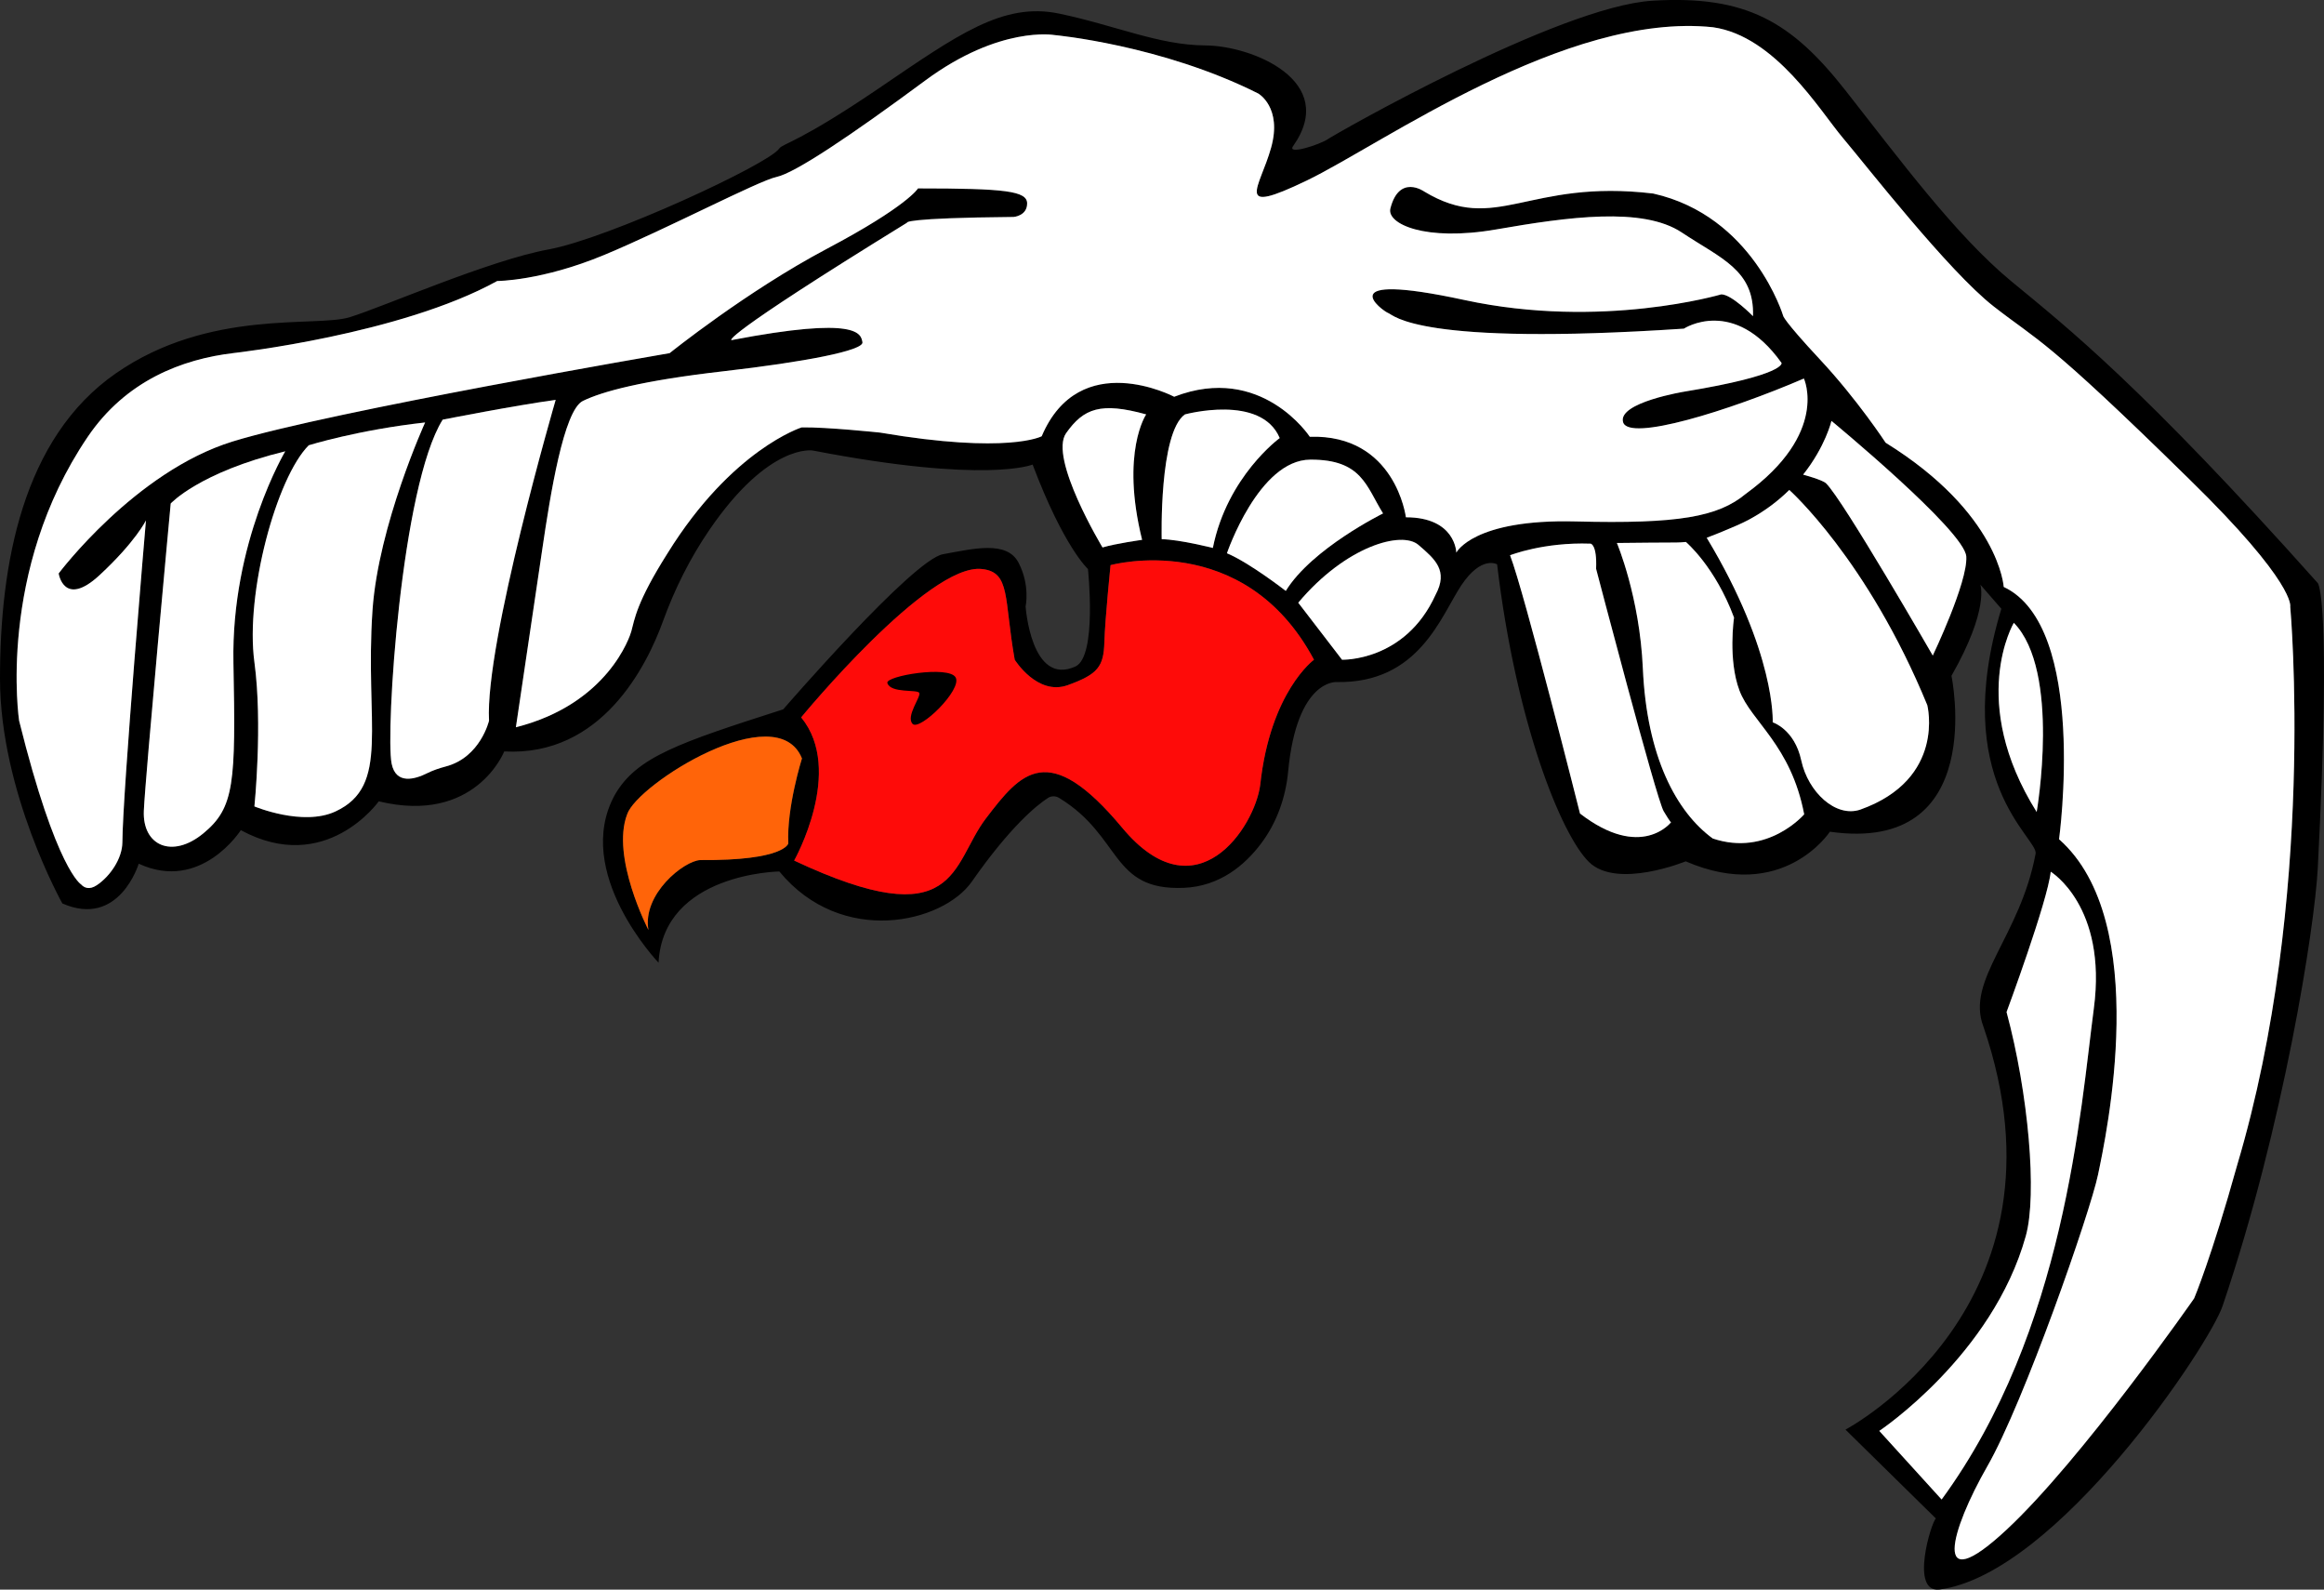 <svg xmlns="http://www.w3.org/2000/svg" id="a" viewBox="0 0 745.5 509.81"><rect x="0" y="0" width="745.5" height="509.81" fill="#333333" stroke="none"/><defs><style>.f{fill:#fff;}.g{fill:#ff6409;}.h{fill:#fe0b09;}</style></defs><path id="b" d="M743.5,186.99c-56.5-63.25-80.17-81.83-98.17-96.67-18-14.83-36.17-39.5-53.42-61.42-17.25-21.92-31.75-30.5-61.83-28.67-30.08,1.83-101.75,42.75-104.17,44.42-2.42,1.67-13.33,5.25-11.08,2.17,14.67-20.83-13.17-32.17-28.17-32.25s-28.92-6.46-46.92-10.21-32.5,6.75-57.88,24-30.62,17.62-31.88,19.25c-3.25,5-54.88,28.88-74,32.38s-53,18.42-63.83,21.75c-10.83,3.33-45-2.83-75,18C7.17,140.57,0,181.07,0,217.57s20,72.17,20,72.17c18.25,8,24.5-12.75,24.5-12.75,20,9.25,32.75-10.75,32.75-10.75,27.25,14.75,44.25-9.25,44.25-9.25,31,7.5,40.25-16,40.25-16,31.31,1.71,45.77-27.55,50.92-41.75,3.74-10.32,8.66-20.18,14.85-29.24,19.17-28.08,33.23-25.51,33.23-25.51,55.75,10.75,70.5,4.5,70.5,4.5,10,26.5,17.75,33.5,17.75,33.5,0,0,3,28-4,31.25-14.25,6.5-16-19.25-16-19.25,0,0,1.5-6.75-2.25-14s-14.5-4.5-24.25-2.75-51.25,49.75-51.25,49.75c-33.5,10.75-47,15.25-54,27.39-13.75,24.89,14,53.86,14,53.86,1.5-28.75,38.75-29.25,38.75-29.25,20,24.25,52.5,16.5,61.75,3.25,12.25-17.55,20.83-24.54,24.44-26.84,1.08-.69,2.45-.68,3.54-.01,20.28,12.36,16.42,29.82,40.01,28.85,11.54-.48,19.57-7.26,24.82-14.24,5.02-6.68,7.86-14.72,8.65-23.04,2.82-29.76,15.54-28.72,15.54-28.72,26.5,.5,33.5-21.25,40-31s11.5-6.75,11.5-6.75c6,50.5,20.5,86.75,29.5,95.5s31-.25,31-.25c31.25,13.5,46.25-9.5,46.25-9.5,51,7.25,39-50,39-50,12.25-21.5,9.25-29.25,9.25-29.25l6.75,7.75c-16.75,55.25,11.75,73.5,11,78.5-5,26.75-22.5,40.5-16.75,55.5,30.75,89.75-44.25,129.25-44.25,129.25l29,28.5c-1.5,1.25-8.38,23.83,1.12,22.79,37.75-5,86.88-78.79,90.88-91.04,19.5-57.5,29.5-121.25,30.5-140.25,4.5-87.25,0-91.5,0-91.5ZM74.88,212.49c.75,38.62,.38,46.49-9.62,54.75s-19.62,4-19.12-7.25,8.62-98.5,8.62-98.5c0,0,9.12-10,36.75-16.75,0,0-17.38,29.12-16.62,67.75Zm44.62-16.75c-2.5,36.5,5.85,56.27-11.88,64.5-10.5,4.88-26-1.62-26-1.62,0,0,2.7-26.31,0-46.25-3-22.12,7.09-59.23,17.44-69.57,0,0,15.81-4.93,37.31-7.31,0,0-15,32.94-16.88,60.25Zm37.38,35.38s-2.73,11.76-13.87,14.69c-2.08,.55-4.12,1.23-6.04,2.19-3.71,1.85-9.95,3.8-11.34-3.12-2-10,3.06-89.01,16.37-110.27,0,0,22.99-4.54,36.26-6.35,0,0-22.75,78-21.38,102.88Zm185.12-92.21c5.67-8,11.17-10,25.67-6,0,0-8.27,12.12-1.3,40.23,0,0-8.29,1.14-12.7,2.44,0,0-17.33-28.67-11.67-36.67Zm-89.12,131.58s-1.06,5.56-28.25,5.34c-5.25,.25-18.62,10.91-16.62,22.41,0,0-12.08-23.33-6.83-37.08,3.25-9.75,48.08-37.92,56.08-17.92,0,0-4.94,15.69-4.38,27.25Zm151.38-18.75c-1.75,13.5-20.5,42.25-44.25,13.75s-32.5-17.75-43.75-3-8.75,38.25-61.5,13.5c0,0,16.25-28.83,2.25-45.92,0,0,40.75-49.58,58-47.58,9.25,1,7,9.42,10.5,29.09,0,0,7.25,11.66,17,8.16s11.53-6,11.76-13.75c.24-7.75,1.99-24.75,1.99-24.75,0,0,42.75-11.83,65.25,30.34,0,0-14,10.16-17.25,40.16Zm-15.2-76.01s-10.5-2.68-16.4-2.81c0,0-.89-34.1,7.44-40.01,0,0,24.42-6.67,30.42,7.58,0,0-16.83,12.23-21.45,35.24Zm31.29-28.32c16.58-.08,17.92,8.58,23.33,17.25,0,0-22.83,11.23-31.21,24.86,0,0-11.51-8.98-18.88-12.09,0,0,10.17-29.94,26.75-30.02Zm40.17,43.33c-9.75,21.5-30,20.83-30,20.83l-14.05-18.29c15.3-18.21,33.21-23.13,38.55-18.55,5.33,4.58,9.67,8.25,5.5,16Zm75.53,72.97c-.14,.18-9.68,12.25-29.2-2.8,0,0-17.94-71.29-22.44-82.83,0,0,10.77-4.27,25.86-3.72,0,0,2.08,.21,1.75,8.05,0,0,19.33,73.84,21.67,77.75,2.04,3.42,2.33,3.56,2.37,3.55h0s0,0,0,0Zm13.38,5.2c-11.67-8.5-21.17-26.25-22.42-54.5-1.02-23.09-8.33-40.27-8.33-40.27,7.2-.12,14.05-.1,19.08-.15,1.02-.01,2.04-.07,3.05-.18,0,0,9.36,7.85,15.45,24.26,0,0-2,13.5,1.75,23.42,3.75,9.92,16.5,17.42,20.75,39.67,0,0-11.71,13.67-29.33,7.75Zm47.33-9.25c-7.92,2.67-16.75-5.67-18.92-15.75-2.17-10.08-9.17-12.25-9.17-12.25,0,0,1.15-22.14-21.17-59.19,0,0,9.21-3.48,13.5-5.79,5.27-2.83,9.54-6.14,12.98-9.54,0,0,25.1,22.35,44.27,69.02,0,0,6.08,23.67-21.5,33.5Zm23.25-49.42s-28.82-50.04-34.25-55.25c-1.18-1.13-7.34-2.77-7.34-2.77,7.16-8.99,9.09-17.23,9.09-17.23,0,0,42.75,35.25,43.25,43.5s-10.75,31.75-10.75,31.75Zm26-10.5c15.17,15.5,7.33,60.67,7.33,60.67-22.25-35.51-7.33-60.67-7.33-60.67Zm-43.17,259.17s36.33-24.17,47-62.5c3.72-13.36,.83-45.83-6.17-71.83,0,0,13.17-35.5,14.17-45,0,0,18.17,11,13.83,43.83-4.33,32.83-9.17,103.33-48.83,157.5l-20-22Zm114.83-85.33c-8.33,29.92-13.83,42.83-13.83,42.83,0,0-36.08,51.83-60.33,74.33s-17.75,0-6-20.5,33-81.5,35.5-93.5,17.5-81.08-12.5-107.58c0,0,9.38-68.17-17.75-80.92,0,0-1.38-23.62-37.88-46.25,0,0-9-13.75-21-26.62s-11.88-14.12-11.88-14.12c0,0-9.67-32-41.67-39.17-40.33-4.83-50.33,13.33-73.5-.67,0,0-8-5.67-10.83,5.5-1.17,4.83,11,10.67,34,6.67s47-7.33,59.5,1c12.5,8.33,23.33,12,22.83,26.83,0,0-6.83-7-10.17-7,0,0-38.33,11.33-82.33,1.83s-26.33,3.5-24.5,4.17c1.83,.67,9.33,10.67,94.83,5,0,0,16-10.5,31.33,11,0,0,1.5,3.83-31,9.17,0,0-21.67,3.5-19.83,9.83,1.83,6.33,34-3.67,58-14,0,0,8.17,17.5-18.67,37-8.83,7.33-21.5,9.67-54.5,8.83-33-.83-38.33,10-38.33,10,0,0-.17-11.33-16.17-11.33,0,0-3.33-26.67-30.83-25.83,0,0-15.5-23.67-43.5-12.83,0,0-30.33-16-42.5,12.67,0,0-10.67,5.83-51.83-1.17,0,0-17.33-1.83-25.17-1.67,0,0-22.33,7-43,40.33-10.08,15.92-10.58,21.25-11.67,25.17-.37,1.32-7.33,23.17-37,30.67,0,0,6-40.33,8.5-57.33s6.83-44.33,13-47.33,18.83-6.5,45-9.5,45.17-6.67,44.67-9.33c-.5-2.67-1.17-8.5-42-.67,0,0-4.83,0,56.33-37.67,0,0-1.67-1.5,34.17-1.83,0,0,4.33-.33,4.33-4.33s-7-4.83-35-4.83c0,0-3.33,5.67-29.17,19.33-25.83,13.67-50.5,33.5-50.5,33.5,0,0-108.83,18.67-140.17,28.33-31.33,9.67-55.83,42.33-55.83,42.33,0,0,1.67,11.17,13.17,.5,11.5-10.67,14.83-17.5,14.83-17.5,0,0-7.45,86.74-7.56,103.22-.03,5.17-3.91,10.9-8.21,13.76-2.42,1.61-4.06,.79-5-.22,0,0-7.94-4.3-19.94-52.55,0,0-7.25-47.88,22-91,12.23-18.03,30.21-24.96,46.99-26.92,0,0,53.38-5.95,84.38-23.08,0,0,14.25,0,34.38-8.38s49.38-23.75,55.25-25,23.62-13.12,47.62-30.88,41.5-14.62,41.5-14.62c0,0,34.25,3.12,65.38,18.75,0,0,7.75,4.38,4.12,17.38s-12.38,22,11.5,10.5S502.33,3.74,549.5,8.74c20,2.83,34.33,26.83,41.67,35.5,7.33,8.67,33.83,42.67,48.33,54,14.5,11.33,16.17,9.67,62.67,55.33,34.5,33.67,32.5,41,32.5,41,0,0,8.5,93.33-17,179Z"></path><path class="f" d="M26.07,283.67s-7.94-4.3-19.94-52.55c0,0-7.25-47.88,22-91,12.23-18.03,30.21-24.96,46.99-26.92,0,0,53.38-5.95,84.38-23.08,0,0,14.25,0,34.38-8.38s49.38-23.75,55.25-25,23.62-13.12,47.62-30.88,41.5-14.62,41.5-14.62c0,0,34.25,3.12,65.38,18.75,0,0,7.75,4.38,4.12,17.38s-12.38,22,11.5,10.5S502.33,3.74,549.5,8.74c20,2.83,34.33,26.83,41.67,35.5s33.83,42.67,48.33,54,16.17,9.67,62.67,55.33c34.5,33.67,32.5,41,32.5,41,0,0,8.5,93.33-17,179-8.33,29.92-13.83,42.83-13.83,42.83,0,0-36.08,51.83-60.33,74.33s-17.75,0-6-20.5,33-81.5,35.5-93.5,17.5-81.08-12.5-107.58c0,0,9.38-68.17-17.75-80.92,0,0-1.38-23.62-37.88-46.25,0,0-9-13.75-21-26.62s-11.88-14.12-11.88-14.12c0,0-9.67-32-41.67-39.17-40.33-4.83-50.33,13.33-73.5-.67,0,0-8-5.67-10.83,5.5-1.17,4.83,11,10.67,34,6.67s47-7.33,59.5,1,23.33,12,22.83,26.83c0,0-6.83-7-10.17-7,0,0-38.33,11.33-82.33,1.83s-26.33,3.5-24.5,4.17,9.33,10.67,94.83,5c0,0,16-10.5,31.33,11,0,0,1.5,3.83-31,9.17,0,0-21.67,3.5-19.83,9.83s34-3.67,58-14c0,0,8.17,17.5-18.67,37-8.83,7.33-21.5,9.67-54.5,8.83s-38.33,10-38.33,10c0,0-.17-11.33-16.17-11.33,0,0-3.33-26.67-30.83-25.83,0,0-15.5-23.67-43.5-12.83,0,0-30.33-16-42.5,12.67,0,0-10.67,5.83-51.83-1.17,0,0-17.33-1.83-25.17-1.67,0,0-22.33,7-43,40.33-10.08,15.92-10.58,21.25-11.67,25.17-.37,1.32-7.33,23.17-37,30.67,0,0,6-40.33,8.5-57.33s6.83-44.33,13-47.33,18.83-6.5,45-9.5,45.17-6.67,44.67-9.33-1.17-8.5-42-.67c0,0-4.83,0,56.33-37.67,0,0-1.67-1.5,34.17-1.83,0,0,4.33-.33,4.33-4.33s-7-4.83-35-4.83c0,0-3.33,5.67-29.17,19.33s-50.5,33.5-50.5,33.5c0,0-108.83,18.67-140.17,28.33s-55.83,42.33-55.83,42.33c0,0,1.67,11.17,13.17,.5s14.83-17.5,14.83-17.5c0,0-7.45,86.74-7.56,103.22-.03,5.17-3.91,10.9-8.21,13.76-2.42,1.61-4.06,.79-5-.22Z"></path><path class="f" d="M646,199.74s-14.92,25.15,7.33,60.67c0,0,7.83-45.17-7.33-60.67Z"></path><path class="f" d="M643.67,324.57s13.17-35.5,14.17-45c0,0,18.17,11,13.83,43.83s-9.17,103.33-48.83,157.5l-20-22s36.33-24.17,47-62.5c3.72-13.36,.83-45.83-6.17-71.83Z"></path><path class="f" d="M585.75,154.99c5.43,5.21,34.25,55.25,34.25,55.25,0,0,11.25-23.5,10.75-31.75s-43.25-43.5-43.25-43.5c0,0-1.93,8.23-9.09,17.23,0,0,6.16,1.64,7.34,2.77Z"></path><path class="f" d="M547.49,172.46s9.21-3.48,13.5-5.79c5.27-2.83,9.54-6.14,12.98-9.54,0,0,25.1,22.35,44.27,69.02,0,0,6.08,23.67-21.5,33.5-7.92,2.67-16.75-5.67-18.92-15.75s-9.17-12.25-9.17-12.25c0,0,1.15-22.14-21.17-59.19Z"></path><path class="f" d="M518.67,174.14c7.2-.12,14.05-.1,19.08-.15,1.02-.01,2.04-.07,3.05-.18,0,0,9.36,7.85,15.45,24.26,0,0-2,13.5,1.75,23.42s16.5,17.42,20.75,39.67c0,0-11.71,13.67-29.33,7.75-11.67-8.5-21.17-26.25-22.42-54.5-1.02-23.09-8.33-40.27-8.33-40.27Z"></path><path class="f" d="M484.39,178.08s10.77-4.27,25.86-3.72c0,0,2.08,.21,1.75,8.05,0,0,19.33,73.84,21.67,77.75s2.38,3.54,2.38,3.54c0,0-9.54,12.37-29.21-2.79,0,0-17.94-71.29-22.44-82.83Z"></path><path class="f" d="M389.05,175.73s-10.5-2.68-16.4-2.81c0,0-.89-34.1,7.44-40.01,0,0,24.42-6.67,30.42,7.58,0,0-16.83,12.23-21.45,35.24Z"></path><path class="f" d="M366.37,173.13s-8.29,1.14-12.7,2.44c0,0-17.33-28.67-11.67-36.67s11.17-10,25.67-6c0,0-8.27,12.12-1.3,40.23Z"></path><path class="f" d="M412.46,189.52s-11.51-8.98-18.88-12.09c0,0,10.17-29.94,26.75-30.02s17.92,8.58,23.33,17.25c0,0-22.83,11.23-31.21,24.86Z"></path><path class="f" d="M416.45,193.29l14.05,18.29s20.25,.67,30-20.83c4.17-7.75-.17-11.42-5.5-16s-23.25,.33-38.55,18.55Z"></path><path class="f" d="M141.99,134.59s22.99-4.54,36.26-6.35c0,0-22.75,78-21.38,102.88,0,0-2.73,11.76-13.87,14.69-2.08,.55-4.12,1.23-6.04,2.19-3.71,1.85-9.95,3.8-11.34-3.12-2-10,3.06-89.01,16.37-110.27Z"></path><path class="f" d="M99.06,142.8s15.81-4.93,37.31-7.31c0,0-15,32.94-16.88,60.25-2.5,36.5,5.85,56.27-11.88,64.5-10.5,4.88-26-1.62-26-1.62,0,0,2.7-26.31,0-46.25-3-22.12,7.09-59.23,17.44-69.57Z"></path><path class="f" d="M54.75,161.49s9.12-10,36.75-16.75c0,0-17.38,29.12-16.62,67.75s.38,46.49-9.62,54.75-19.62,4-19.12-7.25,8.62-98.5,8.62-98.5Z"></path><path id="c" class="h" d="M356.25,181.24s42.75-11.83,65.25,30.34c0,0-14,10.16-17.25,40.16-1.75,13.5-20.5,42.25-44.25,13.75s-32.5-17.75-43.75-3-8.75,38.25-61.5,13.5c0,0,16.25-28.83,2.25-45.92,0,0,40.75-49.58,58-47.58,9.25,1,7,9.42,10.5,29.09,0,0,7.25,11.66,17,8.16s11.53-6,11.76-13.75,1.99-24.75,1.99-24.75Z"></path><path id="d" class="g" d="M208,298.24s-12.08-23.33-6.83-37.08c3.25-9.75,48.08-37.92,56.08-17.92,0,0-4.94,15.69-4.38,27.25,0,0-1.06,5.56-28.25,5.34-5.25,.25-18.62,10.91-16.62,22.41Z"></path><path id="e" d="M284.65,219.06c-.72-2.28,19.69-5.71,21.9-1.81s-11.55,17.31-13.81,14.9,2.78-8.75,2.15-9.94-9.18,.21-10.24-3.16Z"></path></svg>